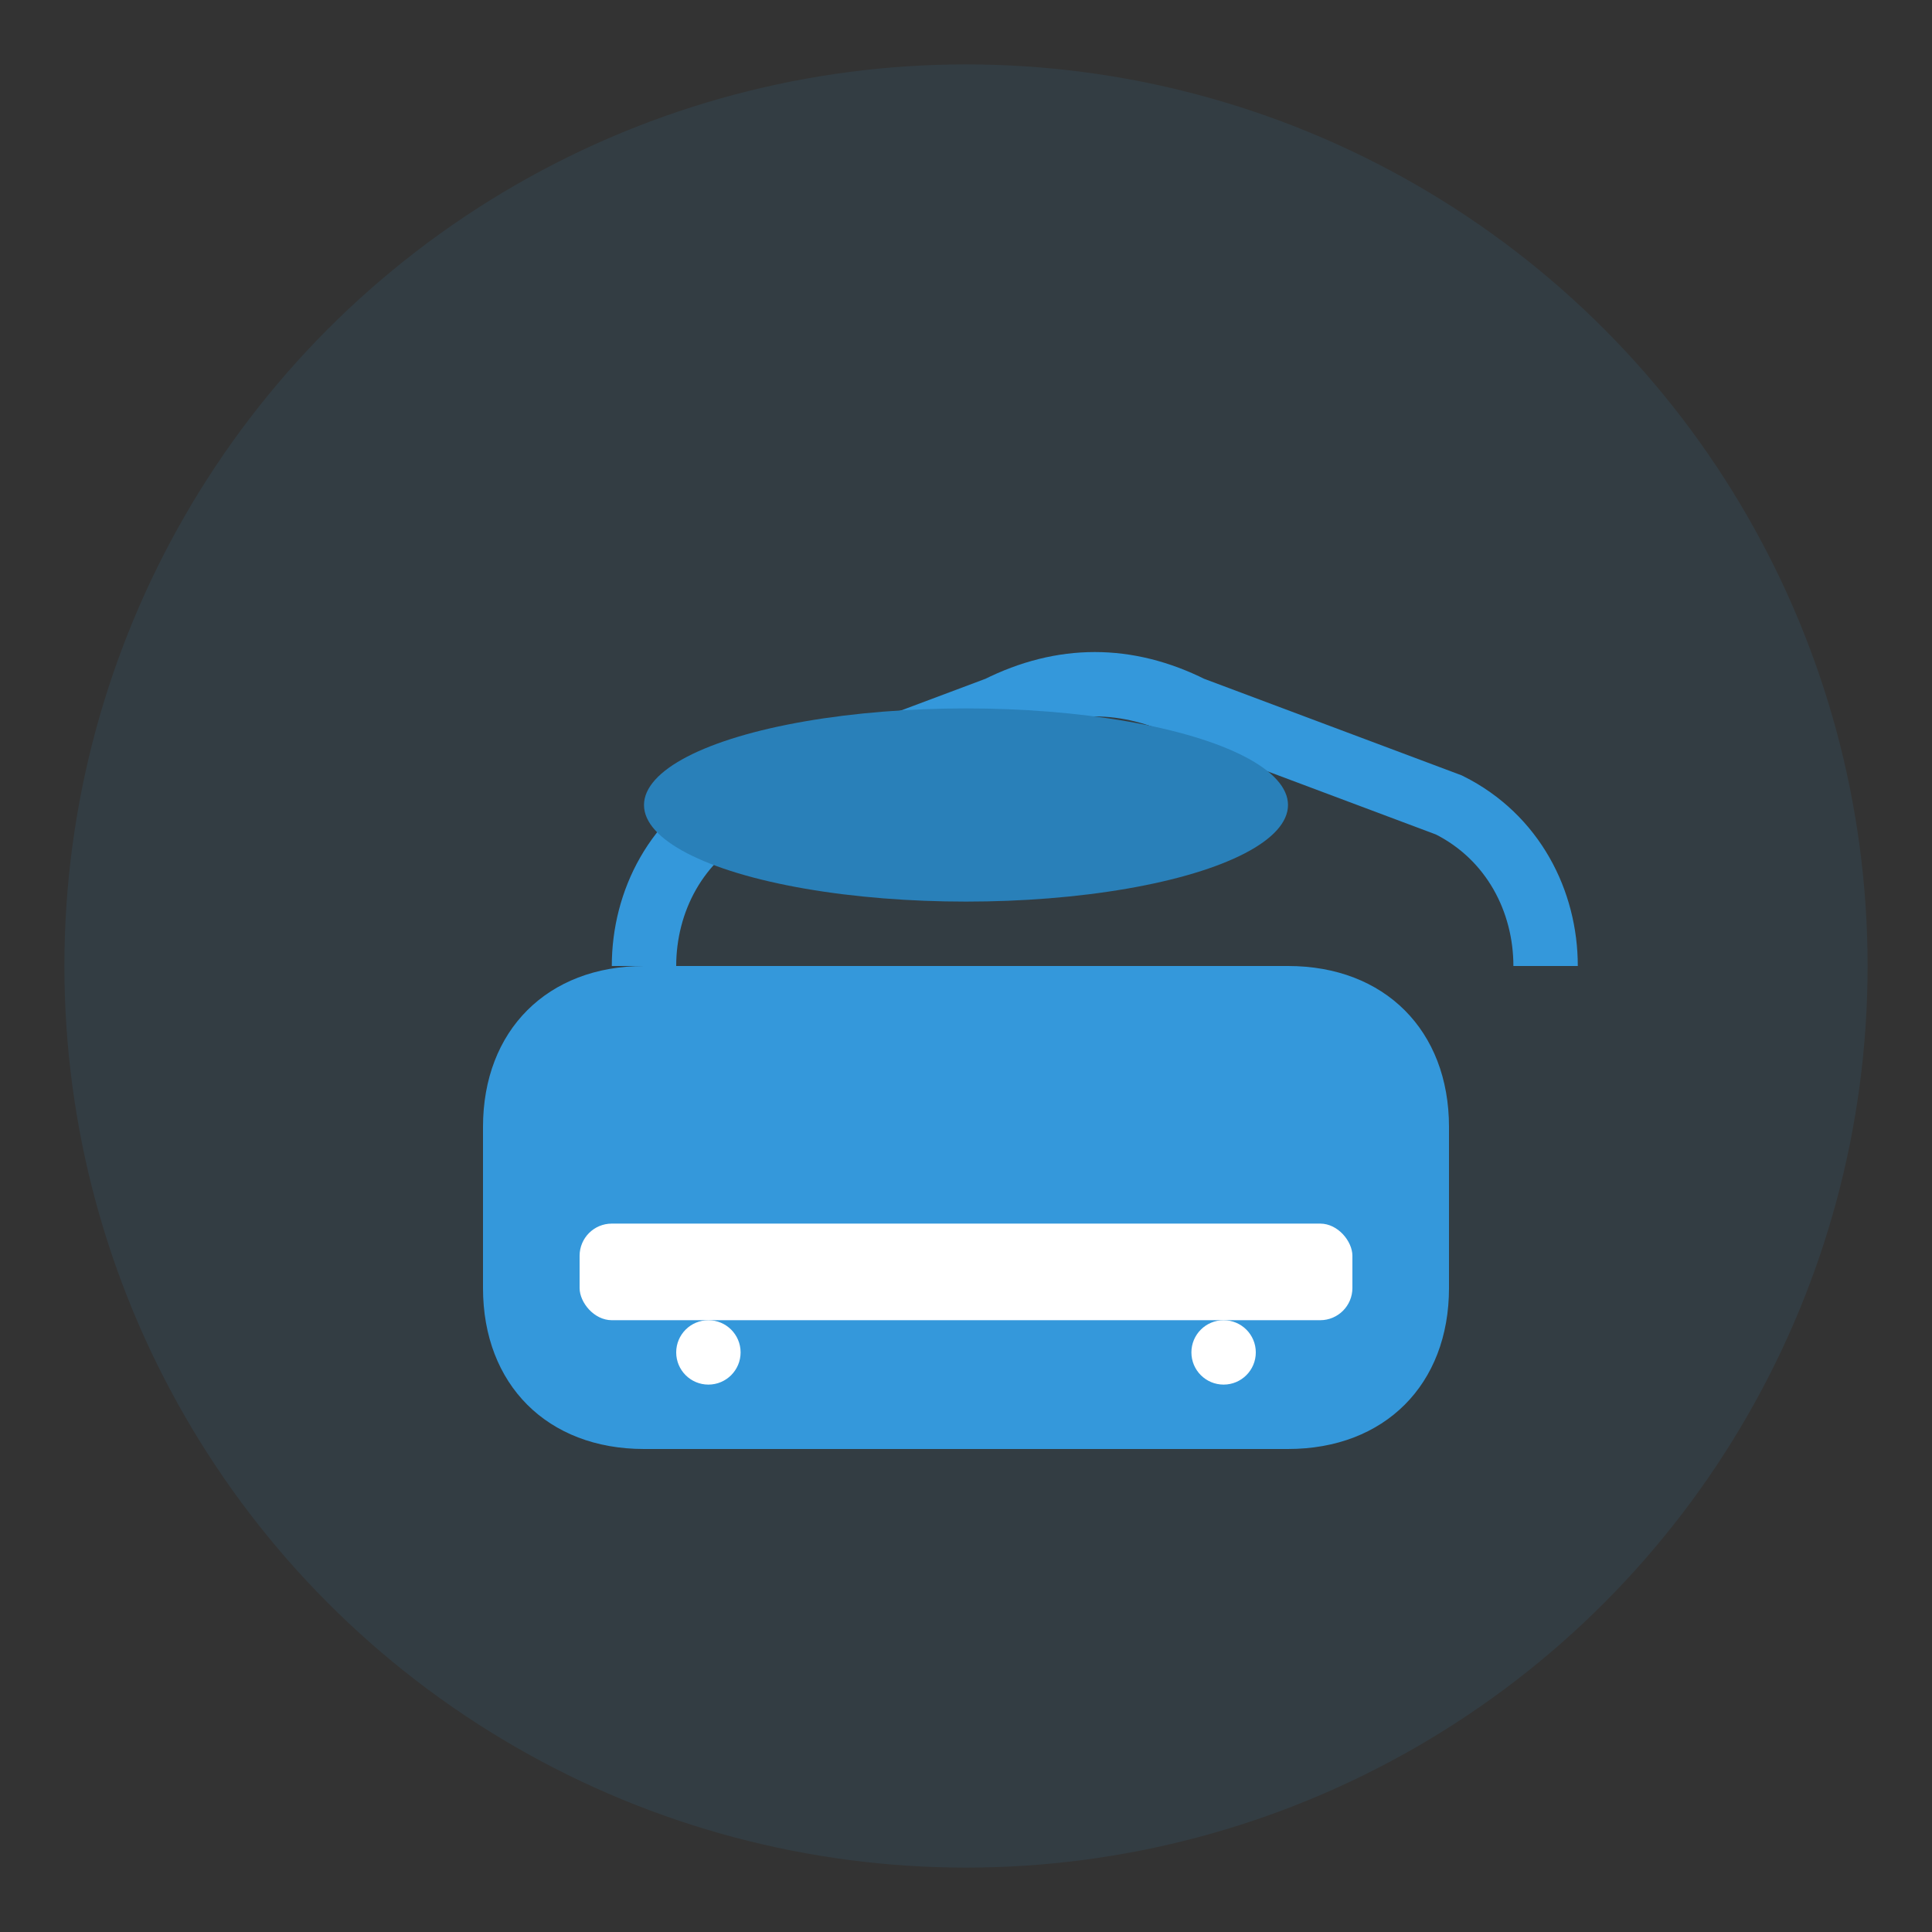 <svg width="60" height="60" viewBox="0 0 60 60" fill="none" xmlns="http://www.w3.org/2000/svg">
<rect x="0" y="0" width="60" height="60" fill="#333333" stroke="none"/>
<circle cx="30" cy="30" r="28" fill="#3498db" opacity="0.1"/>
<path d="M15 35c0-3 2-5 5-5h20c3 0 5 2 5 5v5c0 3-2 5-5 5H20c-3 0-5-2-5-5v-5z" fill="#3498db"/>
<path d="M20 30c0-2 1-4 3-5l8-3c2-1 4-1 6 0l8 3c2 1 3 3 3 5" stroke="#3498db" stroke-width="2" fill="none"/>
<ellipse cx="30" cy="25" rx="10" ry="3" fill="#2980b9"/>
<rect x="18" y="38" width="24" height="3" fill="white" rx="1"/>
<circle cx="22" cy="42" r="1" fill="white"/>
<circle cx="38" cy="42" r="1" fill="white"/>
</svg>
